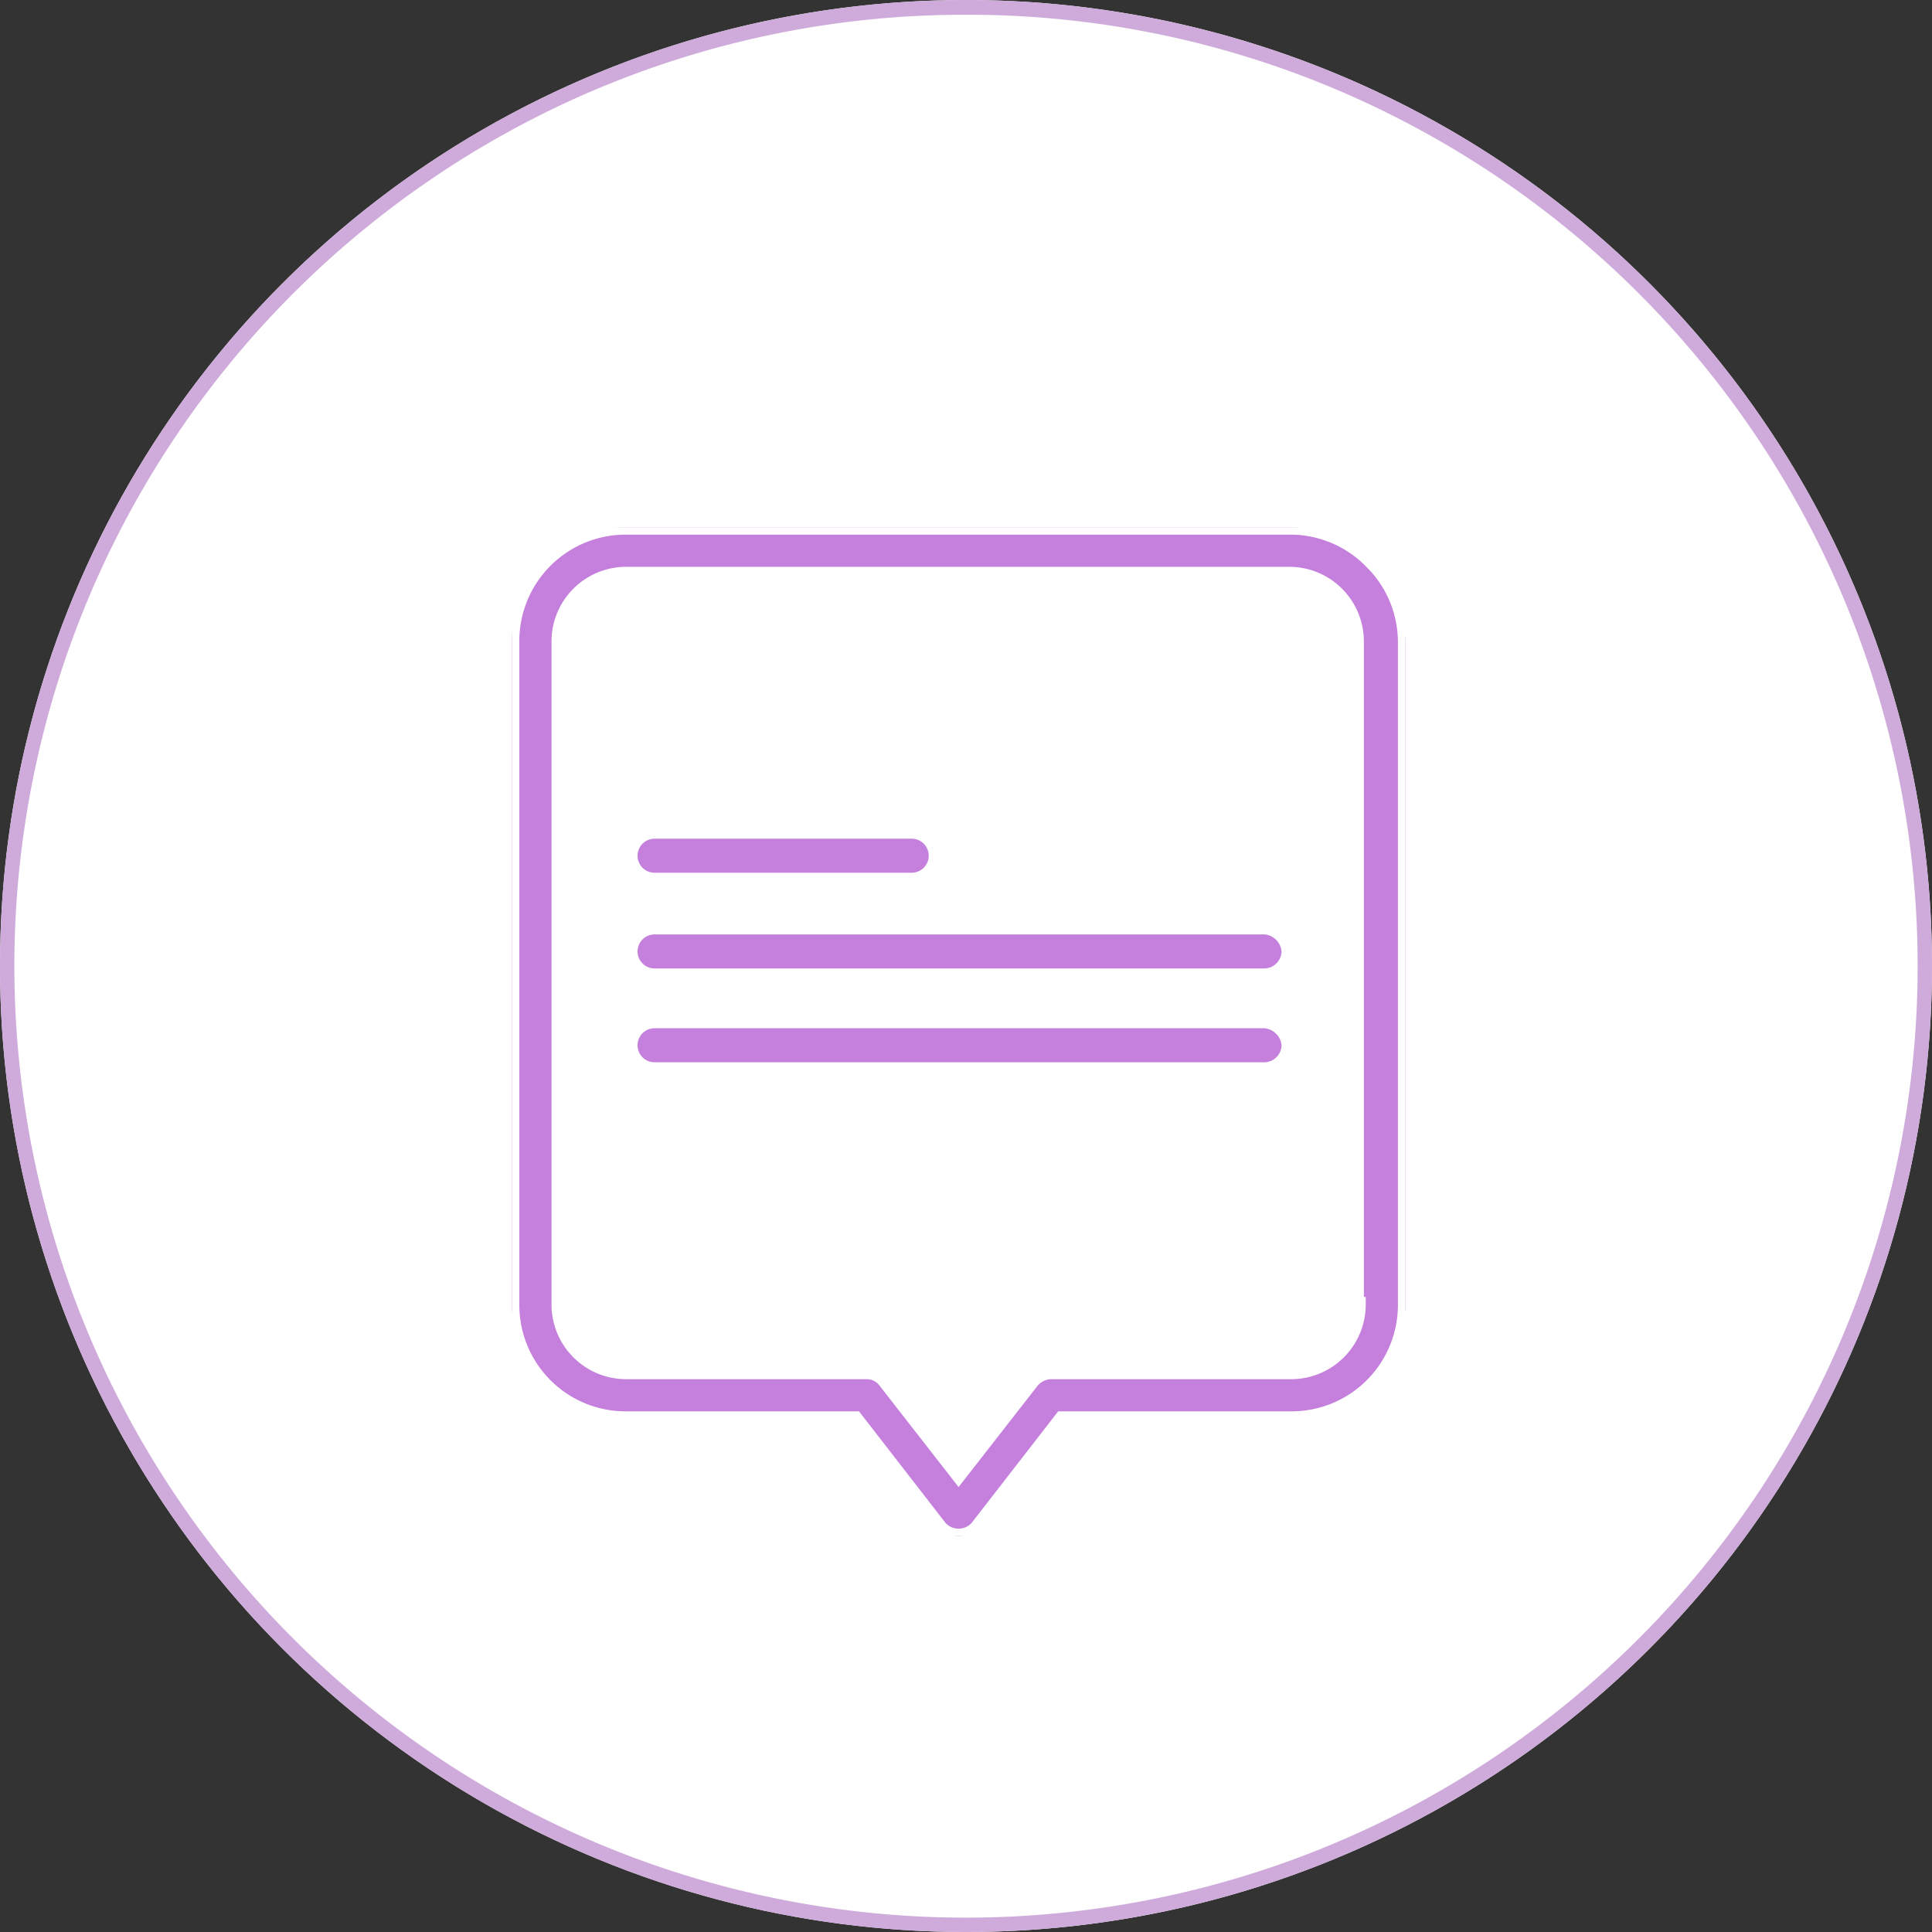<svg xmlns="http://www.w3.org/2000/svg" xmlns:xlink="http://www.w3.org/1999/xlink" width="131" height="131" viewBox="0 0 131 131"><rect x="0" y="0" width="131" height="131" fill="#333333" stroke="none"/><defs><clipPath id="a"><rect width="60.574" height="68.4" fill="#c480dc" stroke="#fff" stroke-width="1"/></clipPath></defs><g transform="translate(-895 -8588.064)"><circle cx="65.5" cy="65.5" r="65.5" transform="translate(895 8588.064)" fill="#fff"/><path d="M65.5,1A64.194,64.194,0,0,0,29.438,12.015,64.691,64.691,0,0,0,6.068,40.394a64.414,64.414,0,0,0,5.947,61.168,64.691,64.691,0,0,0,28.379,23.37,64.414,64.414,0,0,0,61.168-5.947,64.691,64.691,0,0,0,23.37-28.379,64.414,64.414,0,0,0-5.947-61.168A64.691,64.691,0,0,0,90.606,6.068,64.1,64.1,0,0,0,65.5,1m0-1A65.5,65.5,0,1,1,0,65.5,65.5,65.5,0,0,1,65.5,0Z" transform="translate(895 8588.064)" fill="#cfabdb"/><g transform="translate(929.713 8623.816)"><g transform="translate(0 0)" clip-path="url(#a)"><path d="M52.811,0H7.764A7.713,7.713,0,0,0,0,7.762V52.685a7.711,7.711,0,0,0,7.764,7.761H23.287l5.728,7.381a1.7,1.7,0,0,0,2.545,0l5.727-7.381H52.811a7.711,7.711,0,0,0,7.762-7.761V7.762A7.878,7.878,0,0,0,52.811,0m4.582,52.685a4.562,4.562,0,0,1-4.582,4.58H36.523a1.77,1.77,0,0,0-1.272.636l-4.964,6.364L25.325,57.9a1.567,1.567,0,0,0-1.272-.636H7.764a4.562,4.562,0,0,1-4.582-4.58V7.762a4.562,4.562,0,0,1,4.582-4.58H52.685a4.562,4.562,0,0,1,4.58,4.58V52.685Z" transform="translate(0 -0.001)" fill="#c480dc"/><path d="M7.764-.5H52.811a8.373,8.373,0,0,1,8.262,8.262V52.685a8.211,8.211,0,0,1-8.262,8.261H37.531l-5.587,7.2a2.2,2.2,0,0,1-3.314,0l-.01-.013-5.578-7.188H7.764A8.211,8.211,0,0,1-.5,52.685V7.762A8.213,8.213,0,0,1,7.764-.5ZM52.811,59.946a7.211,7.211,0,0,0,7.262-7.261V7.762a7.194,7.194,0,0,0-2.16-5.1A7.194,7.194,0,0,0,52.811.5H7.764A7.213,7.213,0,0,0,.5,7.762V52.685a7.211,7.211,0,0,0,7.264,7.261H23.532L29.4,67.514a1.2,1.2,0,0,0,1.766,0l5.871-7.567ZM7.764,2.682H52.685a5.062,5.062,0,0,1,5.08,5.08V52.185h.127v.5a5.062,5.062,0,0,1-5.082,5.08H36.523a1.253,1.253,0,0,0-.9.469l-5.339,6.844-5.378-6.9a1.067,1.067,0,0,0-.856-.413H7.764a5.062,5.062,0,0,1-5.082-5.08V7.762a5.062,5.062,0,0,1,5.082-5.08Zm49.1,50.5h-.1V7.762a4.062,4.062,0,0,0-4.08-4.08H7.764a4.062,4.062,0,0,0-4.082,4.08V52.685a4.062,4.062,0,0,0,4.082,4.08H24.052a2.063,2.063,0,0,1,1.677.842l4.557,5.845,4.589-5.883.022-.022a2.281,2.281,0,0,1,1.625-.782H52.811a4.06,4.06,0,0,0,4.052-3.58Z" transform="translate(0 -0.001)" fill="#fff"/><path d="M8.006,19.642H25.44a1.654,1.654,0,1,0,0-3.308H8.006a1.654,1.654,0,1,0,0,3.308" transform="translate(1.665 4.282)" fill="#c480dc"/><path d="M25.44,20.142H8.006a2.154,2.154,0,1,1,0-4.308H25.44a2.154,2.154,0,1,1,0,4.308ZM8.006,16.834a1.154,1.154,0,1,0,0,2.308H25.44a1.154,1.154,0,1,0,0-2.308Z" transform="translate(1.665 4.282)" fill="#fff"/><path d="M49.365,21.476H8.005a1.654,1.654,0,0,0,0,3.308H49.365a1.684,1.684,0,0,0,1.655-1.653,1.772,1.772,0,0,0-1.655-1.655" transform="translate(1.665 5.63)" fill="#c480dc"/><path d="M49.365,25.284H8.005a2.154,2.154,0,0,1,0-4.308H49.365a2.278,2.278,0,0,1,2.151,2.093l0,.031v.031A2.183,2.183,0,0,1,49.365,25.284ZM8.005,21.976a1.154,1.154,0,0,0,0,2.308H49.365a1.186,1.186,0,0,0,1.154-1.123,1.271,1.271,0,0,0-1.154-1.185Z" transform="translate(1.665 5.63)" fill="#fff"/><path d="M49.365,26.517H8.005a1.654,1.654,0,0,0,0,3.308H49.365a1.684,1.684,0,0,0,1.655-1.653,1.78,1.78,0,0,0-1.655-1.655" transform="translate(1.665 6.952)" fill="#c480dc"/><path d="M49.365,30.325H8.005a2.154,2.154,0,0,1,0-4.308H49.365a2.272,2.272,0,0,1,2.155,2.155A2.183,2.183,0,0,1,49.365,30.325ZM8.005,27.017a1.154,1.154,0,0,0,0,2.308H49.365a1.184,1.184,0,0,0,1.155-1.153,1.289,1.289,0,0,0-1.155-1.155Z" transform="translate(1.665 6.952)" fill="#fff"/></g></g></g></svg>